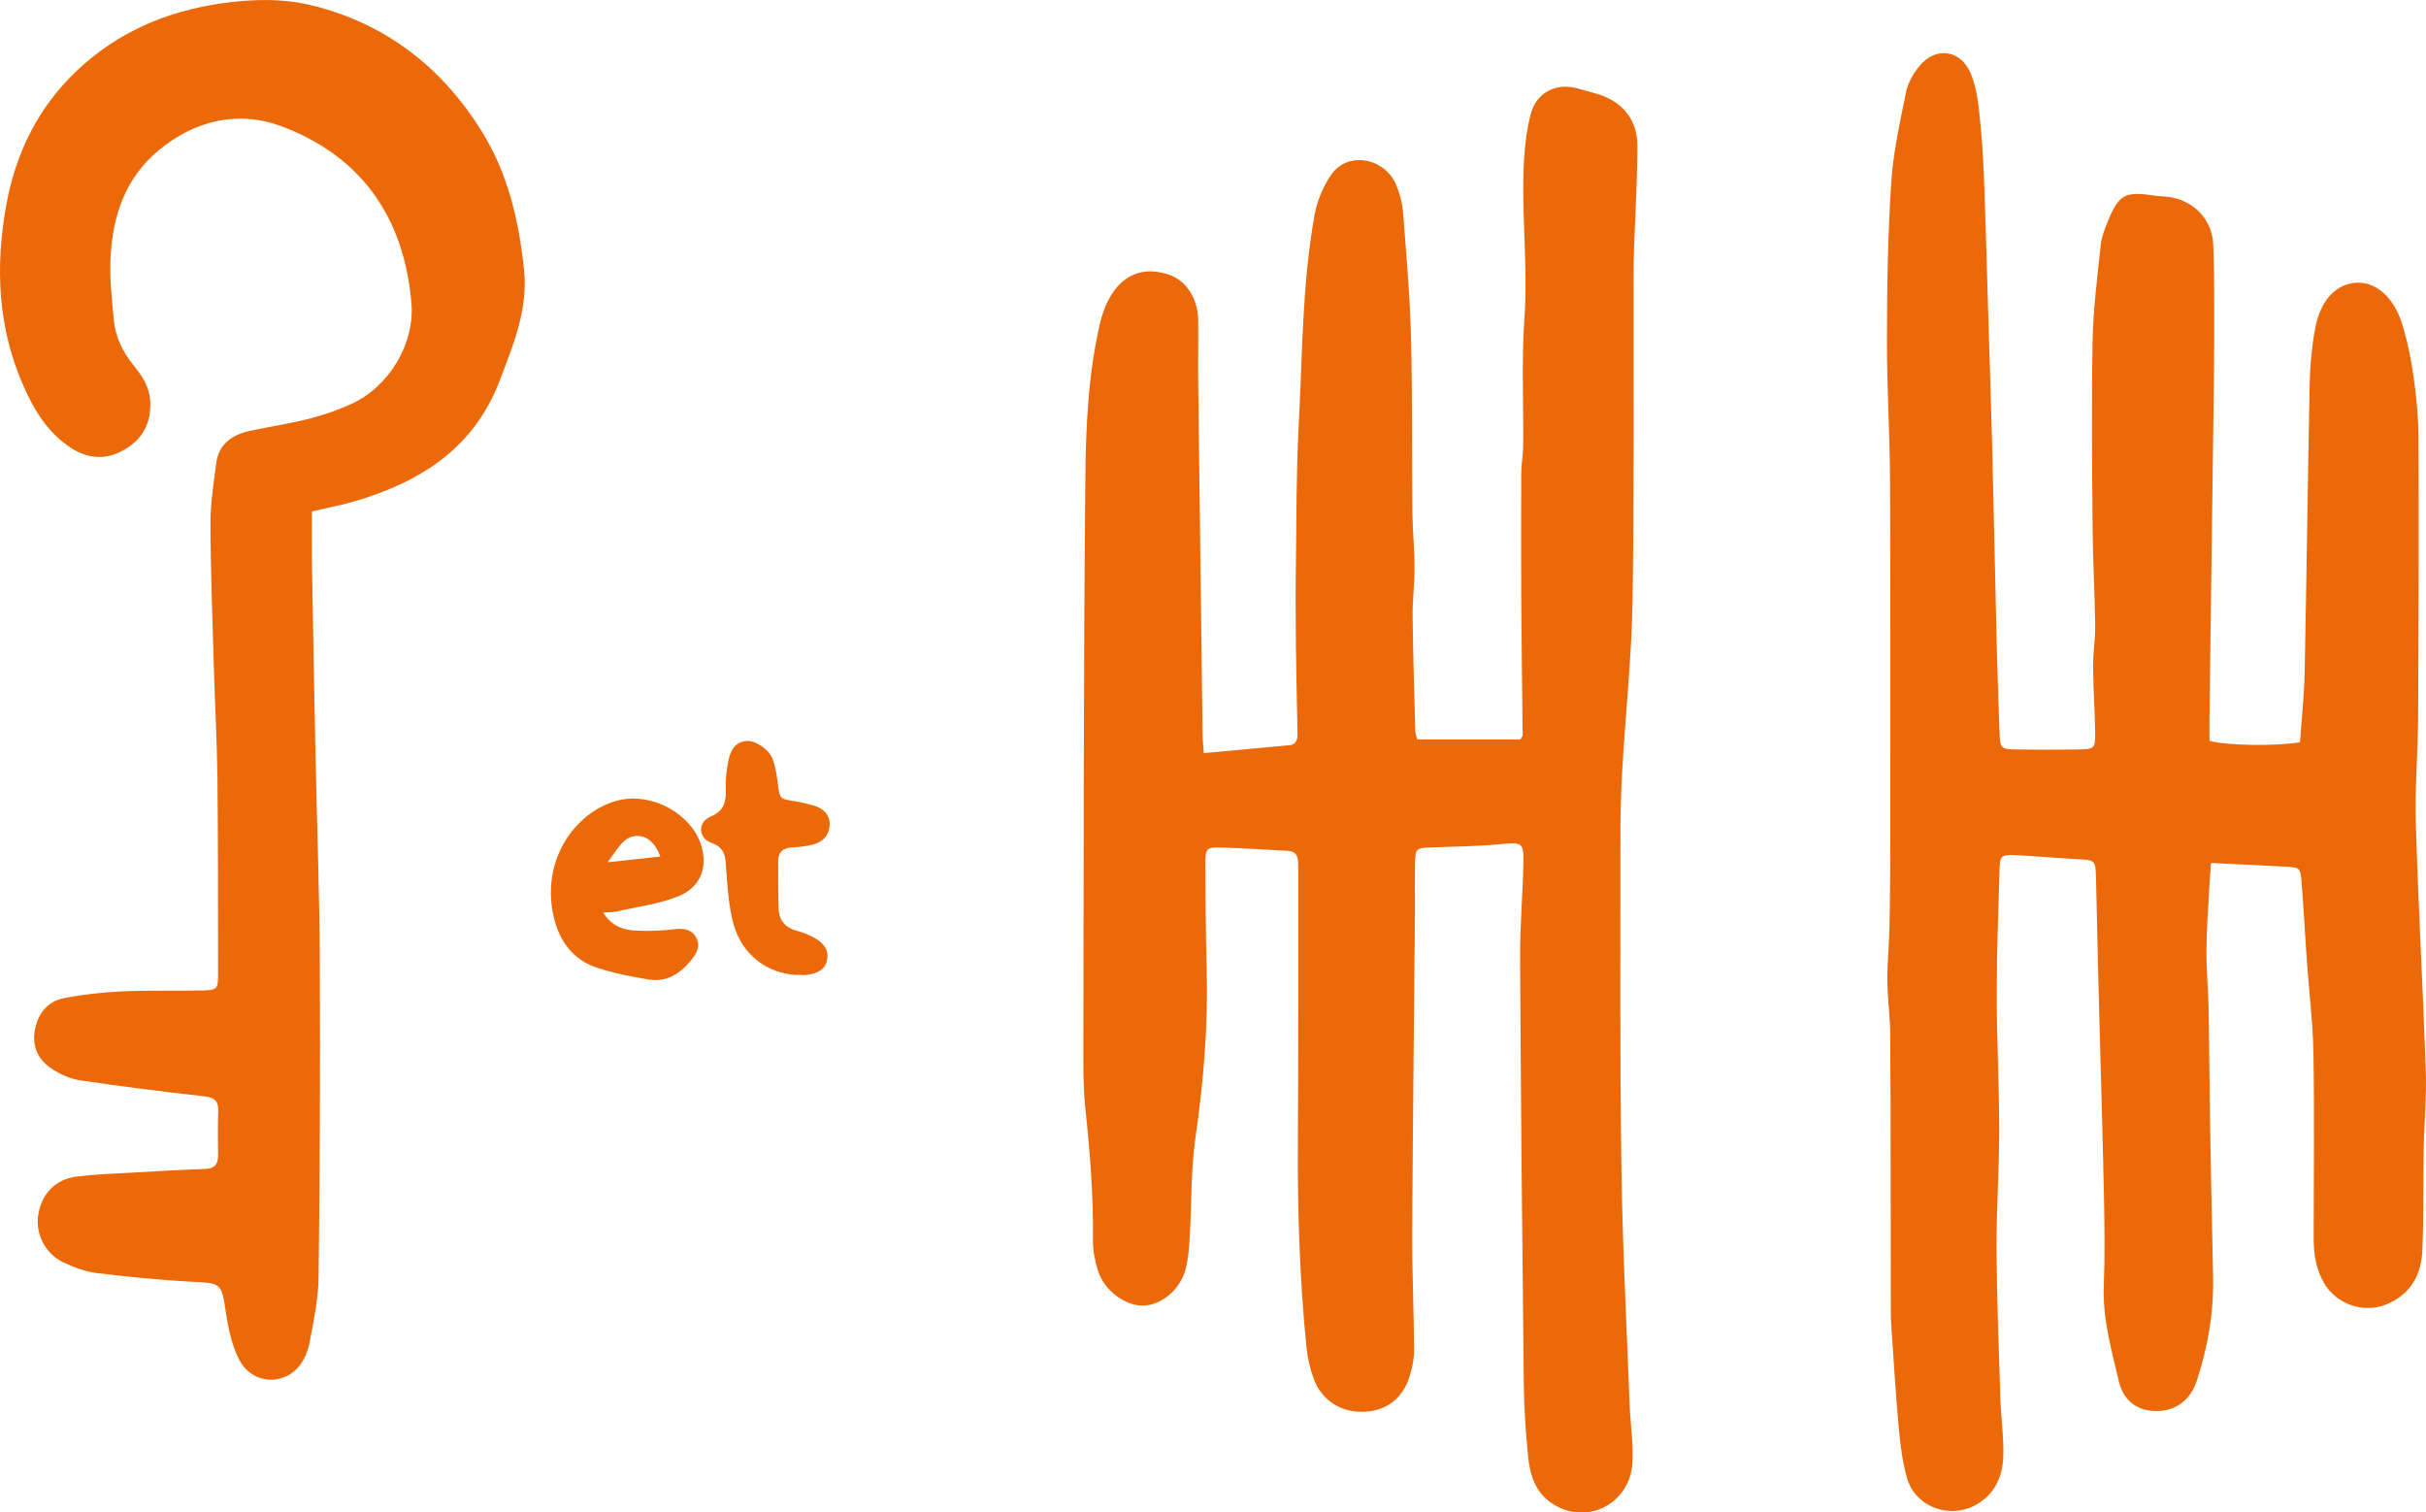<?xml version="1.0" encoding="UTF-8"?>
<svg id="Calque_1" data-name="Calque 1" xmlns="http://www.w3.org/2000/svg" xmlns:xlink="http://www.w3.org/1999/xlink" viewBox="0 0 316.17 197.1">
  <defs>
    <style>
      .cls-1 {
        fill: #eb6909;
      }

      .cls-2 {
        fill: none;
      }

      .cls-3 {
        clip-path: url(#clippath);
      }
    </style>
    <clipPath id="clippath">
      <rect class="cls-2" x="0" y="0" width="316.16" height="197.09"/>
    </clipPath>
  </defs>
  <g class="cls-3">
    <path class="cls-1" d="M156.87,98.14c3.9-.36,7.53-.69,11.17-1.03.91-.08,1.08-.76,1.06-1.51-.07-3.85-.17-7.7-.21-11.54-.04-3.49-.06-6.98,0-10.47.08-5.95.04-11.9.35-17.84.5-9.24.43-18.54,2.07-27.68.32-1.83,1.1-3.71,2.14-5.25,2.12-3.16,7.02-2.31,8.52,1.3.46,1.11.79,2.34.88,3.55.42,5.39.9,10.8,1.04,16.2.2,7.61.1,15.23.18,22.85.03,2.44.28,4.88.28,7.33,0,2.09-.28,4.19-.25,6.28.05,4.99.22,9.96.35,14.94,0,.34.15.66.26,1.09h13.43c.14-.25.3-.4.3-.56-.06-5.94-.14-11.87-.18-17.82-.03-5.41-.02-10.83,0-16.25,0-1.22.24-2.44.25-3.65.06-5.51-.23-11.05.16-16.54.49-6.91-.44-13.79-.05-20.68.11-1.99.36-4.01.86-5.94.72-2.84,3.27-4.16,6.07-3.41.75.21,1.51.42,2.27.63,3.52.94,5.6,3.36,5.58,6.94-.02,4.37-.28,8.74-.43,13.11-.04,1.13-.07,2.27-.07,3.41-.03,14.26.09,28.53-.14,42.79-.12,7.32-.92,14.64-1.34,21.96-.19,3.23-.25,6.47-.24,9.71,0,14.17-.07,28.35.14,42.52.14,10.14.68,20.27,1.06,30.4.09,2.53.5,5.06.37,7.58-.28,5.47-6.04,8.34-10.51,5.34-2.07-1.38-2.82-3.57-3.06-5.86-.33-3.21-.56-6.45-.59-9.67-.21-18.45-.38-36.9-.48-55.35-.03-4.19.34-8.37.43-12.57.06-2.66-.21-2.71-2.88-2.45-2.95.29-5.93.31-8.89.42-2.31.09-2.32.08-2.36,2.4-.03,1.83,0,3.67,0,5.51-.12,14.08-.29,28.15-.36,42.24-.03,5.14.22,10.28.24,15.43,0,1.11-.24,2.27-.58,3.34-.89,2.92-3.05,4.54-5.97,4.64-2.96.11-5.51-1.5-6.53-4.31-.48-1.31-.8-2.7-.94-4.07-.89-8.88-1.18-17.79-1.12-26.71.07-11.64.04-23.28.05-34.92,0-.53,0-1.05-.02-1.57,0-.94-.4-1.48-1.38-1.52-2.88-.14-5.76-.36-8.64-.43-1.92-.06-2.07.09-2.06,2.11,0,4.55.04,9.11.16,13.65.2,7.37-.39,14.65-1.45,21.95-.61,4.22-.49,8.53-.75,12.81-.09,1.48-.17,2.98-.54,4.4-.7,2.73-3.23,4.78-5.61,4.77-2.37,0-5.07-2.05-5.83-4.6-.38-1.24-.66-2.57-.64-3.86.07-5.87-.4-11.7-1.02-17.52-.26-2.61-.23-5.25-.23-7.88.05-24.67.02-49.35.26-74.02.07-6.8.37-13.65,1.96-20.32.34-1.4.93-2.86,1.77-4.02,1.79-2.47,4.36-3.1,7.23-2.1,2.15.74,3.69,3.06,3.74,5.8.05,2.54-.03,5.07,0,7.61.18,15.48.39,30.97.58,46.44,0,.69.08,1.37.15,2.48"/>
    <path class="cls-1" d="M288.15,112.45c-.08,1.19-.15,1.96-.19,2.72-.15,2.88-.38,5.76-.4,8.64-.02,2.62.24,5.24.29,7.86.08,4.72.09,9.45.17,14.18.12,6.81.25,13.63.4,20.45.11,4.69-.67,9.22-2.13,13.66-.82,2.49-2.74,3.94-5.27,3.92-2.47-.02-4.28-1.3-4.89-3.92-.95-4.06-2.12-8.1-1.95-12.38.15-3.93.09-7.88.02-11.82-.16-7.69-.4-15.37-.6-23.07-.16-6.03-.3-12.05-.43-18.08-.06-2.57-.05-2.53-2.66-2.66-2.62-.13-5.22-.4-7.84-.51-1.87-.08-2.02.08-2.08,1.84-.16,5.5-.37,11.01-.36,16.51,0,5.85.32,11.71.32,17.57,0,5.16-.38,10.31-.35,15.47.04,6.46.29,12.94.5,19.4.08,2.53.46,5.06.38,7.58-.1,2.73-1.18,5.09-3.82,6.43-3.4,1.7-7.67.04-8.71-3.6-.6-2.08-.88-4.26-1.08-6.43-.4-4.35-.66-8.7-.96-13.06-.07-.87-.09-1.74-.09-2.62-.02-11.82,0-23.63-.07-35.44,0-2.44-.36-4.88-.38-7.32-.02-2.35.24-4.71.28-7.07.08-4.03.1-8.05.11-12.07,0-15.4.03-30.81-.04-46.21-.03-6.03-.42-12.05-.4-18.08,0-6.81.11-13.64.55-20.44.25-3.98,1.13-7.93,1.93-11.86.24-1.23.96-2.48,1.77-3.46,2.14-2.59,5.42-2.08,6.69,1.05.58,1.44.88,3.03,1.04,4.58.32,2.87.54,5.75.65,8.63.24,6.2.4,12.4.58,18.61.18,5.67.37,11.36.51,17.03.21,8.22.36,16.44.56,24.65.1,4.11.25,8.21.39,12.32.08,2.09.16,2.19,2.29,2.22,2.63.04,5.25.04,7.88,0,2.2-.04,2.32-.11,2.3-2.17-.04-2.88-.26-5.76-.28-8.64,0-1.83.31-3.66.28-5.49-.06-4.19-.31-8.36-.34-12.54-.07-8.14-.15-16.28,0-24.42.08-4.18.63-8.35,1.06-12.51.11-1.03.51-2.04.9-3,1.47-3.59,2.25-4,6.18-3.4.52.08,1.04.07,1.57.13,3.33.38,5.87,2.87,6.01,6.21.17,3.92.12,7.85.13,11.77,0,2.89-.04,5.78-.08,8.67-.18,13.73-.36,27.47-.54,41.19,0,1.03,0,2.08,0,3.06,1.97.63,8.66.73,11.8.2.21-3.04.55-6.14.61-9.26.25-12.5.4-25.01.65-37.51.05-2.35.27-4.72.69-7.03.66-3.72,2.63-5.85,5.27-6.08,2.53-.22,4.95,1.75,6.06,5.29.71,2.24,1.18,4.57,1.51,6.9.38,2.6.63,5.22.65,7.84.04,12.25.02,24.5-.05,36.75-.03,4.54-.44,9.09-.3,13.62.32,10.75.93,21.48,1.3,32.23.12,3.4-.21,6.8-.27,10.22-.08,4.37,0,8.75-.17,13.12-.11,3.29-1.52,5.89-4.77,7.19-2.9,1.15-6.37-.02-7.99-2.71-1.12-1.86-1.42-3.92-1.41-6.06,0-7.96.11-15.93-.03-23.89-.07-4.09-.58-8.19-.87-12.28-.24-3.31-.4-6.62-.66-9.94-.16-2.06-.21-2.09-2.09-2.19-3.13-.18-6.28-.31-9.74-.48"/>
    <path class="cls-1" d="M40.65,66.65c0,2.25-.03,4.35,0,6.44.14,8.31.29,16.62.46,24.92.19,9.18.53,18.36.57,27.54.07,13.63,0,27.28-.16,40.91-.03,2.86-.66,5.73-1.19,8.56-.21,1.07-.69,2.23-1.38,3.06-2.16,2.57-6.11,2.24-7.73-.81-.96-1.8-1.42-3.94-1.74-5.98-.63-4.17-.54-4.06-4.69-4.27-4.09-.22-8.19-.63-12.26-1.13-1.44-.18-2.89-.74-4.22-1.36-2.42-1.11-3.74-3.77-3.32-6.27.45-2.72,2.25-4.59,5.02-4.94,2.33-.29,4.7-.37,7.05-.5,3.23-.19,6.45-.37,9.68-.49,1.24-.04,1.7-.62,1.68-1.8-.03-1.92-.04-3.85.02-5.78.04-1.35-.57-1.75-1.87-1.89-5.37-.6-10.75-1.27-16.1-2.07-1.34-.2-2.71-.82-3.83-1.58-1.67-1.15-2.5-2.83-2.09-5.01.43-2.21,1.69-3.73,3.85-4.14,2.47-.48,5.01-.75,7.53-.87,3.5-.15,7-.04,10.5-.12,1.83-.04,1.99-.2,1.99-1.96,0-8.58,0-17.15-.08-25.73-.06-4.71-.32-9.43-.46-14.14-.18-6.29-.43-12.58-.45-18.87-.02-2.67.4-5.35.75-8.02.34-2.51,2.11-3.72,4.43-4.21,2.57-.55,5.17-.93,7.71-1.58,1.85-.47,3.69-1.11,5.43-1.9,5-2.28,8.32-7.91,7.87-13.14-.95-11.22-6.55-19.2-17-23.09-5.54-2.05-11.23-.79-16,3.21-4.27,3.58-5.89,8.39-6.2,13.69-.17,2.77.15,5.58.41,8.36.21,2.22,1.17,4.17,2.58,5.93,1.1,1.35,2.08,2.78,2.17,4.67.15,2.84-1.01,4.96-3.41,6.33-2.31,1.34-4.67,1.21-6.93-.26-2.99-1.95-4.77-4.86-6.15-8C-.29,42.76-.65,34.82.82,26.72c1.24-6.83,4.17-12.77,9.25-17.56C15.35,4.18,21.68,1.48,28.8.45c4.02-.58,8.05-.7,12,.29,9.55,2.39,16.77,8.03,21.95,16.32,3.46,5.55,4.9,11.77,5.55,18.16.53,5.12-1.43,9.8-3.21,14.46-3.3,8.64-10.17,13.04-18.58,15.56-1.83.56-3.72.9-5.85,1.41"/>
    <path class="cls-1" d="M86.06,111.62c-.64-1.75-1.73-2.75-3.15-2.68-1.68.09-2.38,1.7-3.74,3.43,2.63-.29,4.64-.51,6.89-.75M78.61,118.92c1.13,1.83,2.71,2.29,4.36,2.36,1.66.08,3.32,0,4.96-.19,1.15-.12,2.13-.02,2.75,1.01.71,1.19.1,2.15-.65,3.09-1.42,1.72-3.18,2.82-5.47,2.46-2.31-.39-4.63-.83-6.84-1.57-3.05-1.03-4.79-3.43-5.53-6.49-1.85-7.68,3.06-14.17,8.7-15.36,4.09-.87,9,1.72,10.4,5.65,1.04,2.96.12,5.74-2.91,6.93-2.55,1.02-5.36,1.36-8.07,1.98-.47.11-.97.08-1.69.14"/>
    <path class="cls-1" d="M103.8,127.06c-3.74-.21-7.06-2.57-8.18-6.57-.65-2.31-.8-4.8-.98-7.22-.1-1.55-.08-2.79-1.96-3.45-1.7-.61-1.77-2.68-.08-3.4,1.91-.8,2.03-2.07,1.99-3.73-.03-1.12.08-2.28.3-3.38.26-1.31.75-2.58,2.37-2.75,1.16-.12,3,1.1,3.46,2.41.34.98.51,2.03.64,3.07.26,2.08.24,2.06,2.19,2.37.86.13,1.71.34,2.55.58,1.19.36,2.04,1.15,2.03,2.44-.02,1.36-.85,2.29-2.17,2.63-.85.21-1.72.33-2.59.36-1.27.05-1.98.55-1.96,1.89.03,2,0,4.02.06,6.03.04,1.6.88,2.57,2.44,2.98.84.23,1.67.56,2.41,1,1.02.62,1.75,1.52,1.46,2.83-.29,1.34-1.39,1.69-2.56,1.89-.34.06-.7,0-1.42,0"/>
  </g>
</svg>